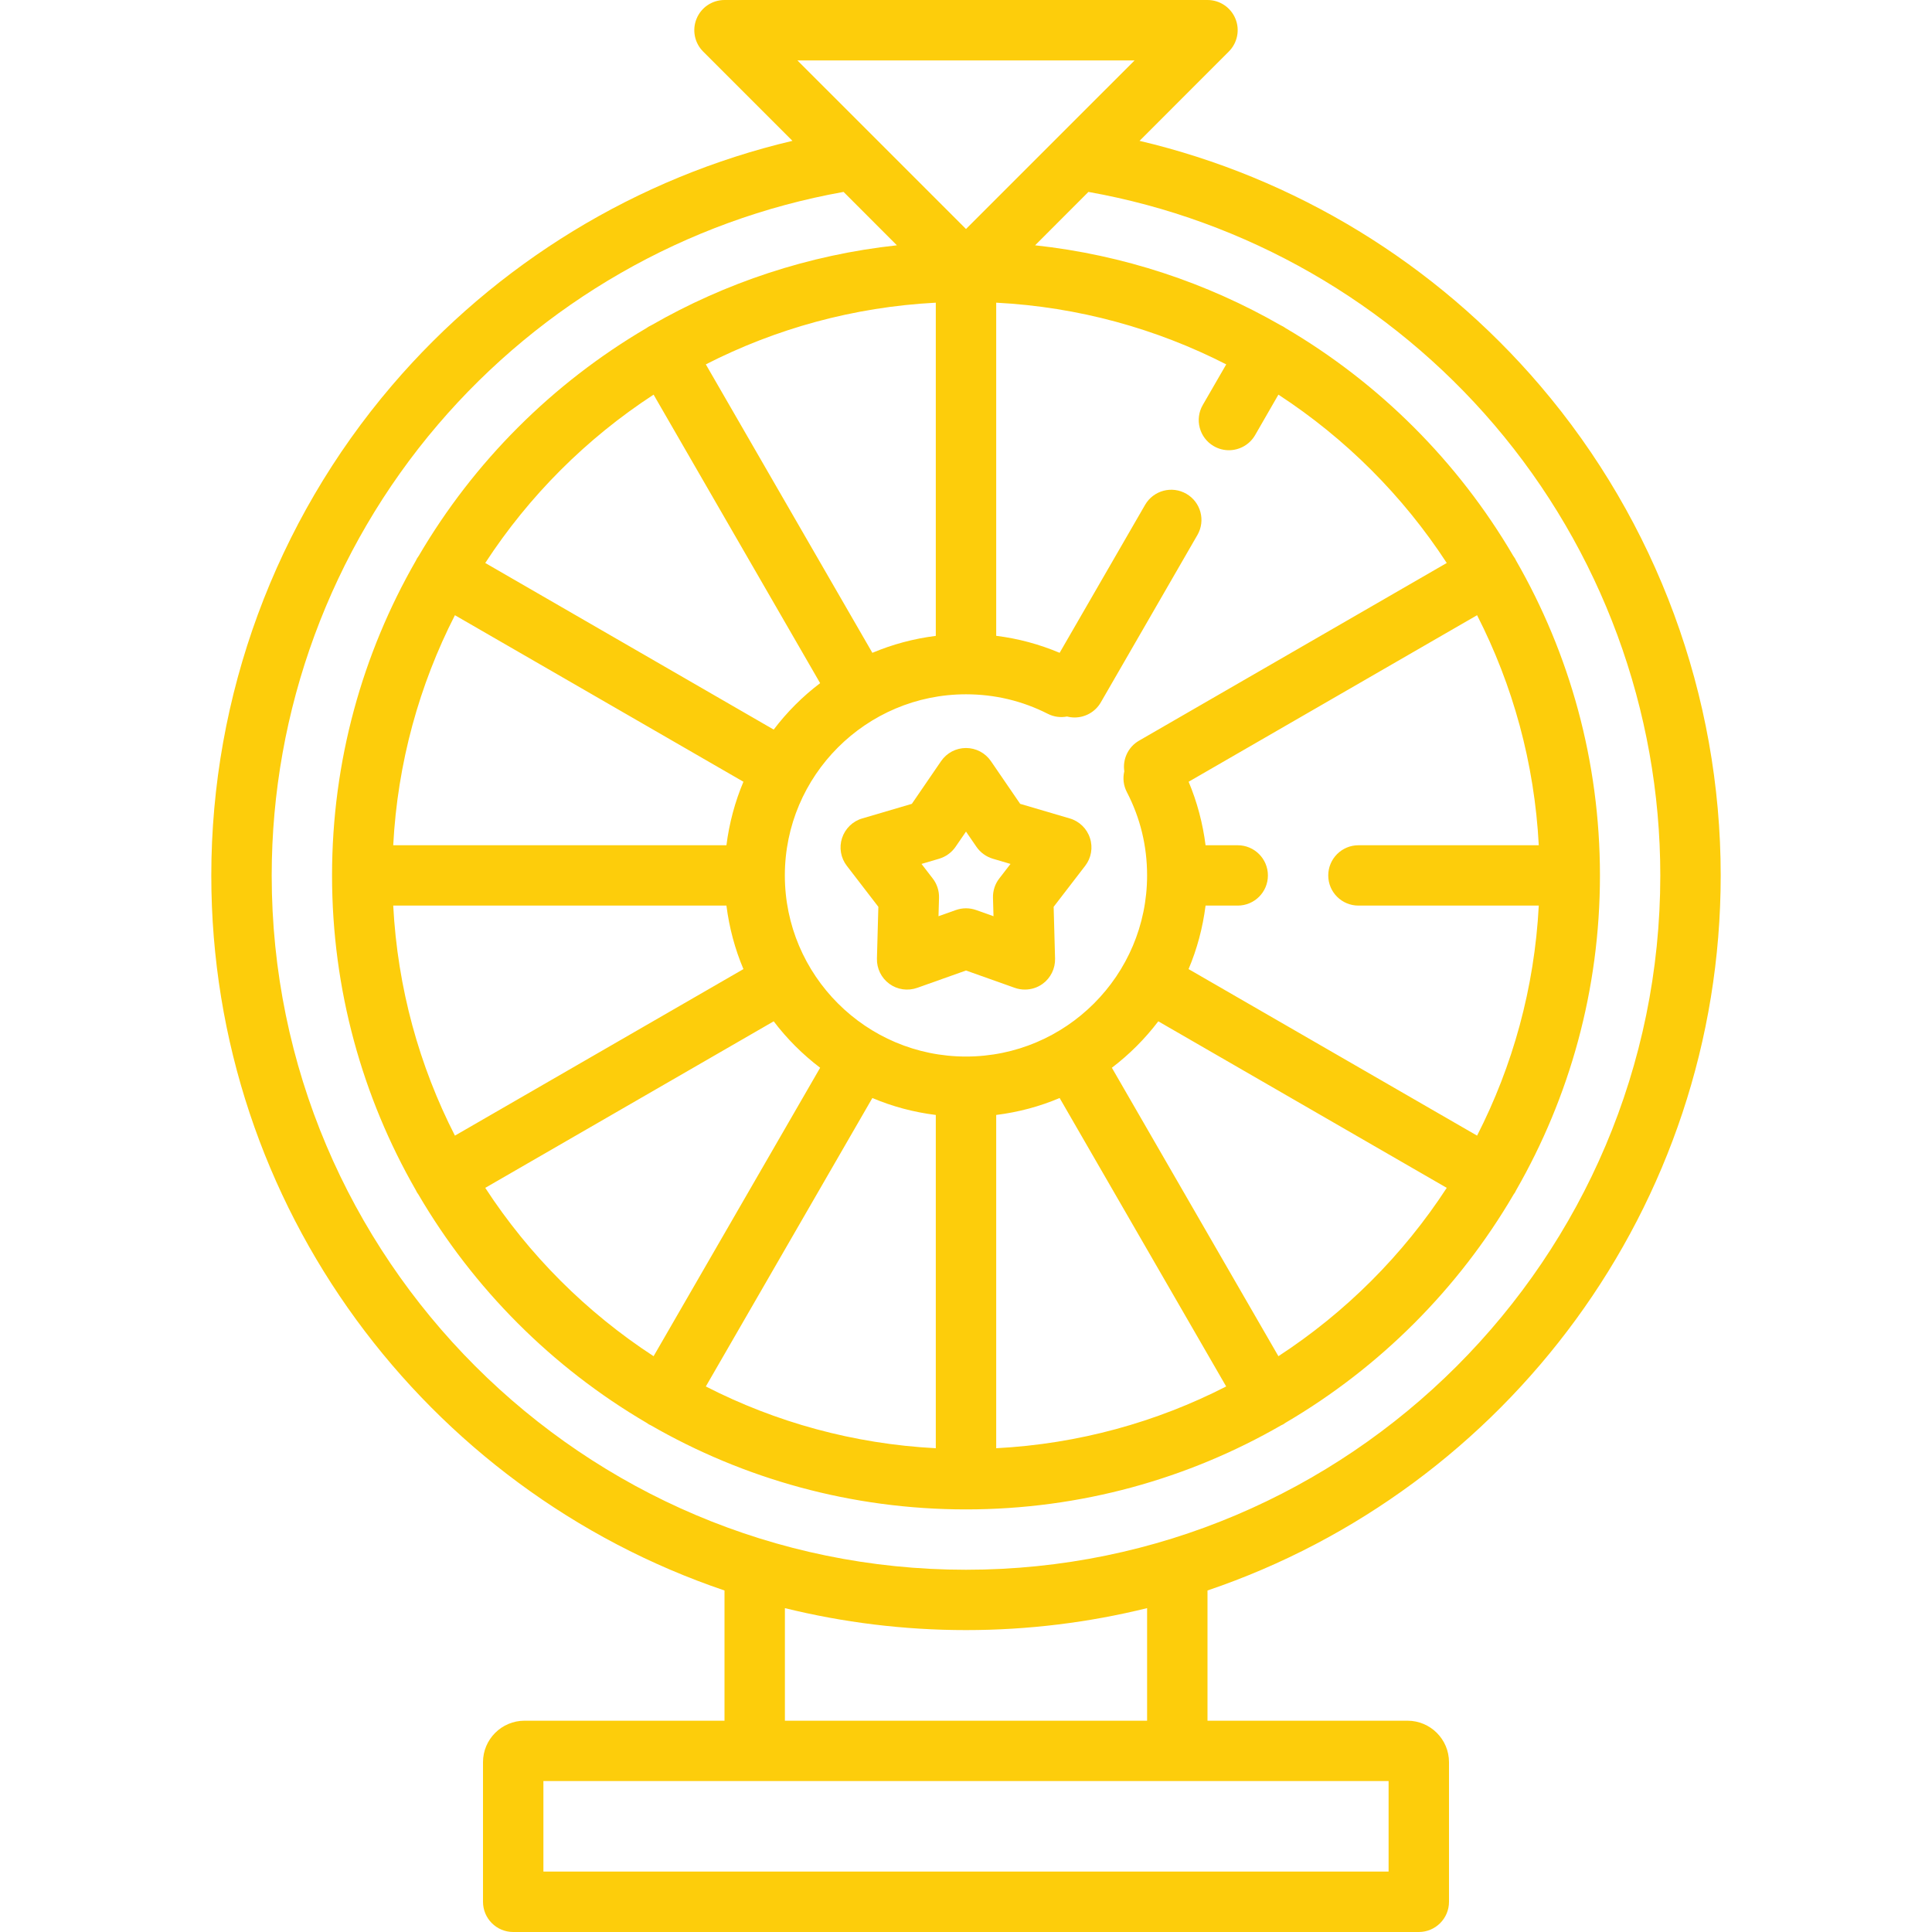 <svg width="30" height="30" viewBox="0 0 30 30" fill="none" xmlns="http://www.w3.org/2000/svg">
<path d="M26.719 13.594C26.719 10.806 25.723 8.105 23.915 5.988C22.292 4.087 20.105 2.755 17.695 2.187L19.081 0.8C19.215 0.666 19.256 0.464 19.183 0.289C19.11 0.114 18.94 0 18.75 0H11.25C11.06 0 10.889 0.114 10.817 0.289C10.744 0.464 10.784 0.666 10.918 0.8L12.305 2.187C9.896 2.755 7.709 4.086 6.086 5.986C4.277 8.104 3.281 10.805 3.281 13.594C3.281 18.745 6.622 23.13 11.25 24.697V26.719H8.145C7.789 26.719 7.5 27.008 7.5 27.363V29.531C7.5 29.79 7.71 30 7.969 30H22.031C22.29 30 22.5 29.79 22.5 29.531V27.363C22.5 27.008 22.211 26.719 21.855 26.719H18.75V24.697C23.378 23.13 26.719 18.745 26.719 13.594ZM17.618 0.938L15 3.556L12.382 0.938H17.618ZM18.848 6.928C18.922 6.971 19.003 6.991 19.082 6.991C19.244 6.991 19.402 6.907 19.489 6.757L19.851 6.128C20.894 6.808 21.786 7.7 22.465 8.742L17.687 11.501C17.515 11.6 17.43 11.792 17.458 11.977C17.433 12.082 17.444 12.196 17.498 12.3C17.707 12.702 17.812 13.137 17.812 13.594C17.812 15.145 16.551 16.406 15 16.406C13.449 16.406 12.187 15.145 12.187 13.594C12.187 12.043 13.449 10.781 15 10.781C15.447 10.781 15.875 10.883 16.27 11.084C16.366 11.133 16.471 11.145 16.569 11.126C16.608 11.136 16.647 11.141 16.686 11.141C16.848 11.141 17.006 11.057 17.093 10.907L18.593 8.308C18.723 8.084 18.646 7.797 18.422 7.668C18.197 7.538 17.911 7.615 17.781 7.839L16.454 10.137C16.138 10.004 15.809 9.915 15.469 9.873V4.7C16.749 4.766 17.958 5.105 19.041 5.658L18.677 6.288C18.547 6.512 18.624 6.799 18.848 6.928ZM21.094 14.062H23.894C23.827 15.343 23.489 16.552 22.936 17.634L18.456 15.048C18.587 14.739 18.676 14.408 18.72 14.062H19.219C19.478 14.062 19.688 13.853 19.688 13.594C19.688 13.335 19.478 13.125 19.219 13.125H18.72C18.677 12.786 18.589 12.453 18.457 12.139L22.936 9.553C23.489 10.635 23.827 11.845 23.894 13.125H21.094C20.835 13.125 20.625 13.335 20.625 13.594C20.625 13.853 20.835 14.062 21.094 14.062ZM19.851 21.059L17.265 16.58C17.537 16.373 17.779 16.131 17.986 15.859L22.465 18.445C21.786 19.488 20.894 20.379 19.851 21.059ZM10.96 21.529L13.546 17.05C13.855 17.181 14.186 17.27 14.531 17.313V22.488C13.251 22.421 12.042 22.083 10.96 21.529ZM7.535 18.445L12.014 15.859C12.22 16.131 12.463 16.373 12.735 16.58L10.149 21.059C9.106 20.379 8.214 19.488 7.535 18.445ZM10.149 6.128L12.735 10.608C12.463 10.814 12.22 11.057 12.014 11.329L7.535 8.742C8.214 7.7 9.106 6.808 10.149 6.128ZM14.531 9.874C14.186 9.917 13.855 10.007 13.546 10.137L10.96 5.658C12.042 5.105 13.251 4.767 14.531 4.7V9.874ZM7.064 9.553L11.544 12.139C11.413 12.449 11.324 12.78 11.28 13.125H6.106C6.173 11.845 6.511 10.635 7.064 9.553ZM11.28 14.062C11.324 14.408 11.413 14.739 11.544 15.048L7.064 17.634C6.511 16.552 6.173 15.343 6.106 14.062H11.28ZM15.469 17.313C15.814 17.27 16.145 17.181 16.454 17.05L19.04 21.529C17.958 22.083 16.749 22.421 15.469 22.488V17.313ZM4.219 13.594C4.219 11.028 5.135 8.543 6.799 6.595C8.421 4.696 10.655 3.415 13.099 2.98L13.927 3.809C12.552 3.958 11.261 4.392 10.115 5.05C10.102 5.056 10.09 5.062 10.078 5.069C10.063 5.077 10.05 5.087 10.036 5.096C8.578 5.952 7.358 7.171 6.503 8.63C6.493 8.643 6.484 8.657 6.475 8.672C6.468 8.684 6.462 8.696 6.456 8.709C5.629 10.149 5.156 11.817 5.156 13.594C5.156 15.37 5.629 17.038 6.456 18.479C6.462 18.491 6.468 18.503 6.475 18.516C6.482 18.527 6.49 18.538 6.497 18.548C7.353 20.011 8.574 21.234 10.036 22.091C10.049 22.101 10.063 22.11 10.078 22.119C10.087 22.124 10.096 22.127 10.104 22.131C11.547 22.962 13.219 23.438 15 23.438C16.781 23.438 18.453 22.962 19.896 22.131C19.904 22.127 19.913 22.124 19.922 22.119C19.937 22.11 19.951 22.101 19.964 22.091C21.426 21.234 22.648 20.011 23.503 18.548C23.511 18.538 23.518 18.527 23.525 18.516C23.532 18.503 23.538 18.491 23.544 18.479C24.371 17.038 24.844 15.37 24.844 13.594C24.844 11.817 24.371 10.149 23.544 8.709C23.538 8.696 23.532 8.684 23.525 8.672C23.516 8.657 23.507 8.643 23.497 8.63C22.642 7.171 21.422 5.952 19.964 5.096C19.951 5.087 19.937 5.077 19.922 5.069C19.91 5.062 19.897 5.056 19.885 5.05C18.738 4.392 17.448 3.958 16.073 3.809L16.901 2.98C19.345 3.415 21.58 4.696 23.203 6.597C24.865 8.544 25.781 11.029 25.781 13.594C25.781 19.539 20.945 24.375 15 24.375C9.055 24.375 4.219 19.539 4.219 13.594ZM21.562 29.062H8.438V27.656H21.562V29.062ZM17.812 26.719H12.188V24.971C13.089 25.193 14.031 25.312 15 25.312C15.969 25.312 16.911 25.193 17.812 24.971V26.719Z" fill="#FDCD0B"/>
<path d="M16.612 12.709L15.841 12.482L15.387 11.819C15.299 11.691 15.155 11.615 15 11.615C14.845 11.615 14.701 11.691 14.613 11.819L14.159 12.482L13.388 12.709C13.24 12.752 13.123 12.867 13.075 13.014C13.027 13.161 13.055 13.322 13.149 13.444L13.639 14.081L13.617 14.885C13.613 15.039 13.685 15.186 13.81 15.277C13.935 15.368 14.097 15.391 14.243 15.339L15 15.07L15.757 15.339C15.808 15.357 15.861 15.366 15.914 15.366C16.012 15.366 16.109 15.336 16.19 15.277C16.315 15.186 16.387 15.039 16.383 14.885L16.361 14.081L16.851 13.444C16.945 13.322 16.973 13.161 16.925 13.014C16.878 12.867 16.76 12.752 16.612 12.709ZM15.516 13.642C15.45 13.727 15.416 13.833 15.419 13.941L15.427 14.227L15.157 14.131C15.106 14.113 15.053 14.104 15 14.104C14.947 14.104 14.894 14.113 14.843 14.131L14.573 14.227L14.581 13.941C14.584 13.833 14.55 13.727 14.484 13.642L14.309 13.415L14.584 13.334C14.687 13.303 14.777 13.238 14.838 13.149L15 12.913L15.162 13.149C15.223 13.238 15.313 13.303 15.416 13.334L15.691 13.415L15.516 13.642Z" fill="#FDCD0B"/>
</svg>
